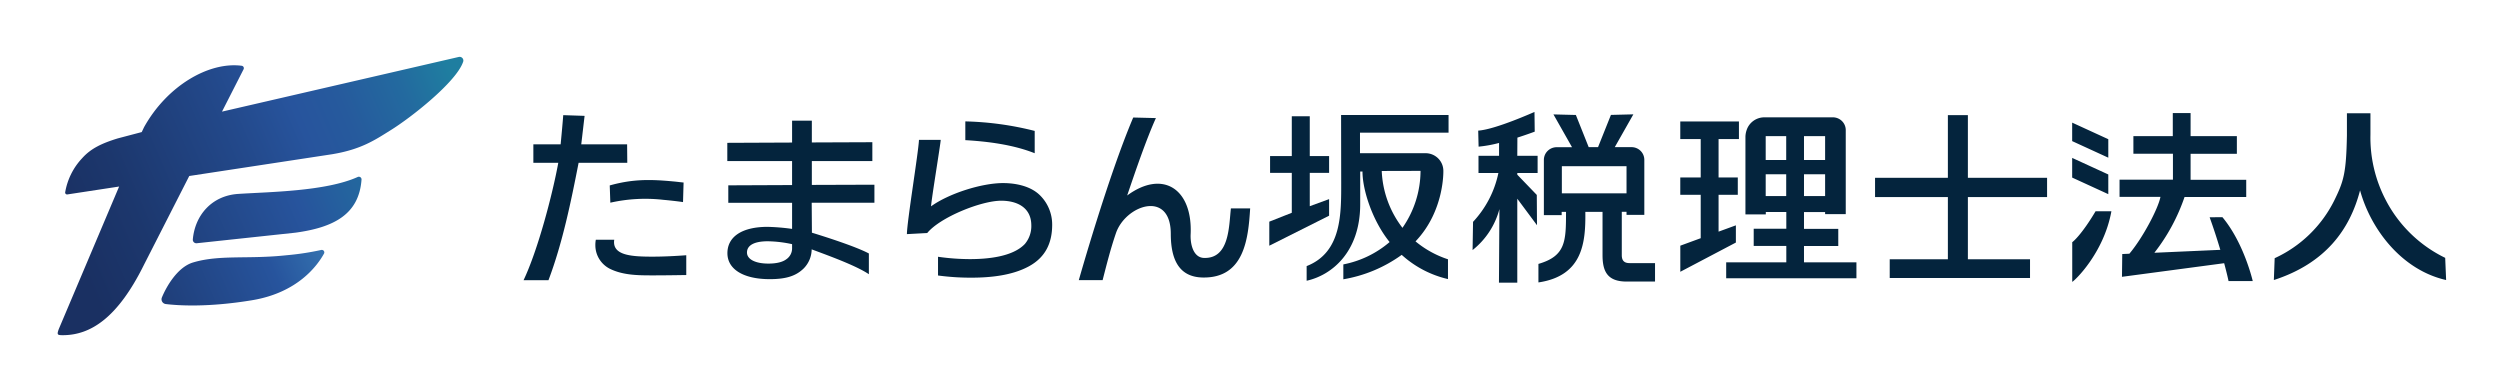 <svg width="308" height="48" fill="none" xmlns="http://www.w3.org/2000/svg"><g clip-path="url(#clip0_1_2911)"><path d="M39.563 30.798a33.65 33.65 0 01-4.253.647c-4.706.513-8.258-.095-11.538.895-1.942.587-3.306 3.042-3.824 4.302a.585.585 0 00.224.725.6.6 0 00.259.092c1.477.182 5.183.434 10.665-.478 5.6-.939 8.016-4.271 8.823-5.74a.306.306 0 00-.177-.438.315.315 0 00-.179-.005z" fill="url(#paint0_linear_1_2911)"/><path d="M56.517 7.017L27.35 13.752l2.657-5.214a.297.297 0 00-.095-.383.304.304 0 00-.133-.052c-4.047-.53-9.209 2.477-12.037 7.578l-.281.591-2.951.778c-1.952.6-3.307 1.234-4.385 2.438a8.093 8.093 0 00-2.092 4.188.232.232 0 00.155.268.24.24 0 00.112.01l6.376-.973-7.433 17.558c-.254.7-.18.756.487.756 3.447 0 6.78-2.146 10.016-8.69l5.57-10.923 17.628-2.685c3.53-.587 5.236-1.738 7.14-2.929 2.595-1.599 8.138-5.983 8.971-8.443a.452.452 0 00-.083-.466.461.461 0 00-.456-.142z" fill="url(#paint1_linear_1_2911)"/><path d="M44.071 21.804c-3.946 1.781-10.963 1.838-14.699 2.085-3.302.2-5.367 2.664-5.617 5.623a.43.43 0 00.135.338.439.439 0 00.347.118l12.165-1.303c4.722-.643 7.84-2.255 8.139-6.557a.324.324 0 00-.15-.282.332.332 0 00-.32-.022z" fill="url(#paint2_linear_1_2911)"/><path d="M301.248 31.767a16.224 16.224 0 01-7.349-7.174 16.587 16.587 0 01-1.86-7.995v-2.646h-2.898v2.729c-.088 4.67-.399 5.648-1.548 7.995a15.327 15.327 0 01-7.354 7.134l-.101 2.69c6.336-2.055 9.362-6.192 10.621-11.05 1.315 4.78 5.109 9.807 10.603 11.05l-.114-2.733zm-58.805-17.58h-2.465v7.717h-8.972v2.372h8.972v7.665h-7.165v2.307h17.286v-2.307h-7.656v-7.665h9.757v-2.372h-9.757v-7.717zm-20.191 16.124h4.223v-2.116h-4.223v-2.064h2.601v.252h2.543V16.09a1.57 1.57 0 00-.422-1.13 1.598 1.598 0 00-1.104-.504h-8.556a2.307 2.307 0 00-1.313.448c-.381.28-.665.67-.813 1.116a2.63 2.63 0 00-.15.87v9.528h2.509v-.3h2.526v2.064h-4.017v2.116h4.017v2.02h-7.407v1.965h16.046v-1.964h-6.46V30.31zm0-13.543h2.601v2.946h-2.601v-2.946zm0 4.701h2.601v2.69h-2.601v-2.69zm-2.192 2.69h-2.526v-2.69h2.526v2.69zm0-4.445h-2.526v-2.942h2.526v2.942zm-7.078 5.075l-.017.008v.005l.017-.013z" fill="#04243D"/><path d="M207.014 30.268v3.215l6.846-3.602v-2.12l-2.132.777v-4.54h2.368V21.86h-2.368v-4.727h2.509v-2.169h-7.227v2.168h2.517v4.728h-2.517v2.138h2.517v5.348l-2.513.922zm48.286-.435v4.888c.18-.03 3.868-3.445 4.824-8.69h-1.952c-1.697 2.864-2.798 3.776-2.872 3.802zm16.927-3.068a76.159 76.159 0 011.316 4.015l-8.126.361a23.398 23.398 0 003.718-6.87h7.6v-2.116h-6.854v-3.21h5.701v-2.173h-5.701V13.93h-2.193v2.842h-4.854v2.172h4.872v3.194h-6.578v2.116h5.039c-.268 1.434-2.193 5.075-3.829 7.004l-.877.04-.035 2.806 12.59-1.677c.377 1.4.54 2.199.54 2.199h2.981s-1.061-4.658-3.731-7.865l-1.579.005zm-12.485-5.27l-4.451-2.042v2.424l4.451 2.043v-2.425zm0-4.345l-4.451-2.042v2.277l4.451 2.042V17.15zm-72.799-.196c1.171-.373 2.057-.708 2.135-.734l-.03-2.424c-.04 0-4.767 2.146-6.933 2.298l.048 1.973a15.53 15.53 0 002.521-.456v1.581h-2.534v2.125h2.451a12.518 12.518 0 01-3.122 6.014l-.057 3.476a9.55 9.55 0 003.306-5.045l-.057 9.064h2.259V24.48l2.429 3.268-.026-3.733-2.403-2.494v-.204h2.504v-2.125h-2.504l.013-2.238zm13.809 15.46c-.777 0-.948-.46-.948-.978v-5.344h.584v.383h2.192v-6.822a1.556 1.556 0 00-.474-1.08 1.587 1.587 0 00-1.1-.445h-2.066l2.29-4.041-2.763.07-1.588 3.97h-1.153l-1.579-3.962-2.762-.07 2.289 4.041h-1.895a1.584 1.584 0 00-1.113.46c-.295.293-.461.69-.461 1.105v6.8h2.193v-.4h.535c0 3.62-.031 5.436-3.399 6.413v2.281c5.534-.82 5.819-5.023 5.78-8.69h2.118v5.31c0 1.96.548 3.272 2.96 3.272h3.508v-2.273h-3.148zm-8.332-8.594v-3.346h7.968v3.346h-7.968zM77.26 17.78h-5.65c.11-.895.303-2.607.413-3.506l-2.632-.087c-.065.912-.232 2.676-.32 3.593H65.71v2.281h3.07c-.715 3.91-2.522 10.78-4.276 14.456h3.07c1.732-4.584 2.771-9.659 3.71-14.456h5.998l-.021-2.28zm3.157 13.84c-2.416 0-4.767-.11-4.767-1.782 0-.1.009-.201.026-.3h-2.271a3.38 3.38 0 00-.057.643 3.237 3.237 0 00.463 1.702c.31.514.756.934 1.29 1.213 1.65.83 3.562.83 5.364.83 1.36 0 2.723-.021 4.083-.043v-2.438c-1.316.1-2.829.174-4.131.174z" fill="#04243D"/><path d="M75.194 24.971a19.63 19.63 0 016.53-.352c.767.07 1.661.165 2.424.278l.07-2.411c-.412-.035-.85-.1-1.284-.135-2.868-.27-5.004-.291-7.815.495l.075 2.125zm52.281-8.842a38.248 38.248 0 00-8.547-1.173v2.311c2.846.166 5.929.57 8.547 1.612v-2.75zm-3.89 6.426c-2.68 0-6.723 1.304-8.876 2.864 0-.604 1.162-7.634 1.188-8.186h-2.679c-.075 1.594-1.469 10.02-1.487 11.61l2.504-.135c1.583-1.938 6.648-3.98 9.109-3.98 1.977 0 3.714.847 3.714 3.041a3.414 3.414 0 01-.789 2.282c-1.518 1.612-4.68 1.872-6.789 1.872a27.93 27.93 0 01-3.916-.29v2.307c1.349.182 2.708.272 4.07.269 2.35 0 5.03-.26 7.112-1.39 2.083-1.13 2.882-2.92 2.882-5.14a5.055 5.055 0 00-1.518-3.633c-1.14-1.121-2.964-1.49-4.525-1.49zm24.742 9.221c-1.316-.044-1.697-1.695-1.64-2.912.254-5.605-3.434-8.003-7.819-4.78.921-2.724 2.355-6.925 3.539-9.537l-2.794-.07c-3.113 7.318-6.705 20.036-6.705 20.036h2.934c.509-1.981.965-3.806 1.627-5.744 1.166-3.507 6.757-5.427 6.771.021 0 3.307 1.096 5.336 3.911 5.397 5.135.113 5.64-4.78 5.868-8.512h-2.373c-.25 2.177-.166 6.21-3.319 6.1zM100.018 19.84h7.455v-2.32l-7.455.03v-2.681h-2.433v2.694l-7.981.035v2.242h7.98v2.959l-7.858.034v2.151h7.859V28.2a26.094 26.094 0 00-3.022-.252c-3.118 0-4.946 1.194-4.946 3.245 0 1.982 1.973 3.198 5.214 3.198 2 0 3.214-.382 4.166-1.303.633-.63.992-1.48 1-2.368 1.797.678 5.376 1.942 7.047 3.063v-2.555c-1.632-.869-5.464-2.086-7.017-2.56l-.026-3.688h7.727v-2.225l-7.71.026V19.84zm-2.433 10.775a1.611 1.611 0 01-.68 1.304c-.465.365-1.224.556-2.245.556-1.605 0-2.632-.534-2.632-1.364 0-.895.904-1.386 2.557-1.386 1.01.017 2.015.136 3 .356v.534zm67.651-8.26c0 3.876.122 8.716-4.258 10.428v1.804c3.122-.691 6.599-3.563 6.599-9.434V21.13h.281c0 2.294 1.232 6.083 3.342 8.69a12.36 12.36 0 01-5.701 2.755v1.833a17.15 17.15 0 007.192-3.01 12.752 12.752 0 005.7 2.985v-2.438a12.183 12.183 0 01-3.999-2.207c3.57-3.733 3.429-8.651 3.429-8.69 0-.577-.231-1.13-.642-1.537a2.203 2.203 0 00-1.55-.636h-8.078v-2.533h10.911v-2.173h-13.24l.014 8.186zm9.774-1.303a12.327 12.327 0 01-2.227 7.017 12.304 12.304 0 01-2.553-7.004l4.78-.013z" fill="#04243D"/><path d="M163.745 24.532l-2.381.87v-4.107h2.381v-2.064h-2.381v-4.91h-2.215v4.91h-2.675v2.064h2.675v4.919l-2.771 1.095v2.963l7.367-3.698v-2.042z" fill="#04243D"/></g><defs><linearGradient id="paint0_linear_1_2911" x1="12.002" y1="41.391" x2="59.092" y2="21.139" gradientUnits="userSpaceOnUse"><stop stop-color="#1A3062"/><stop offset=".45" stop-color="#27549D"/><stop offset=".6" stop-color="#3575B1"/><stop offset=".75" stop-color="#418FC2"/><stop offset=".89" stop-color="#489FCC"/><stop offset="1" stop-color="#4AA5CF"/></linearGradient><linearGradient id="paint1_linear_1_2911" x1="8.266" y1="28.843" x2="55.361" y2="8.59" gradientUnits="userSpaceOnUse"><stop stop-color="#1A3062"/><stop offset=".17" stop-color="#1C376D"/><stop offset=".47" stop-color="#23498B"/><stop offset=".62" stop-color="#27549D"/><stop offset=".73" stop-color="#265A9D"/><stop offset=".88" stop-color="#236A9F"/><stop offset="1" stop-color="#1F7EA0"/></linearGradient><linearGradient id="paint2_linear_1_2911" x1="11.173" y1="35.604" x2="58.268" y2="15.351" gradientUnits="userSpaceOnUse"><stop stop-color="#1A3062"/><stop offset=".54" stop-color="#27549D"/><stop offset=".66" stop-color="#24639E"/><stop offset=".86" stop-color="#20779F"/><stop offset="1" stop-color="#1F7EA0"/></linearGradient><clipPath id="clip0_1_2911"><path fill="#fff" d="M0 0h307.765v48H0z"/></clipPath></defs></svg>